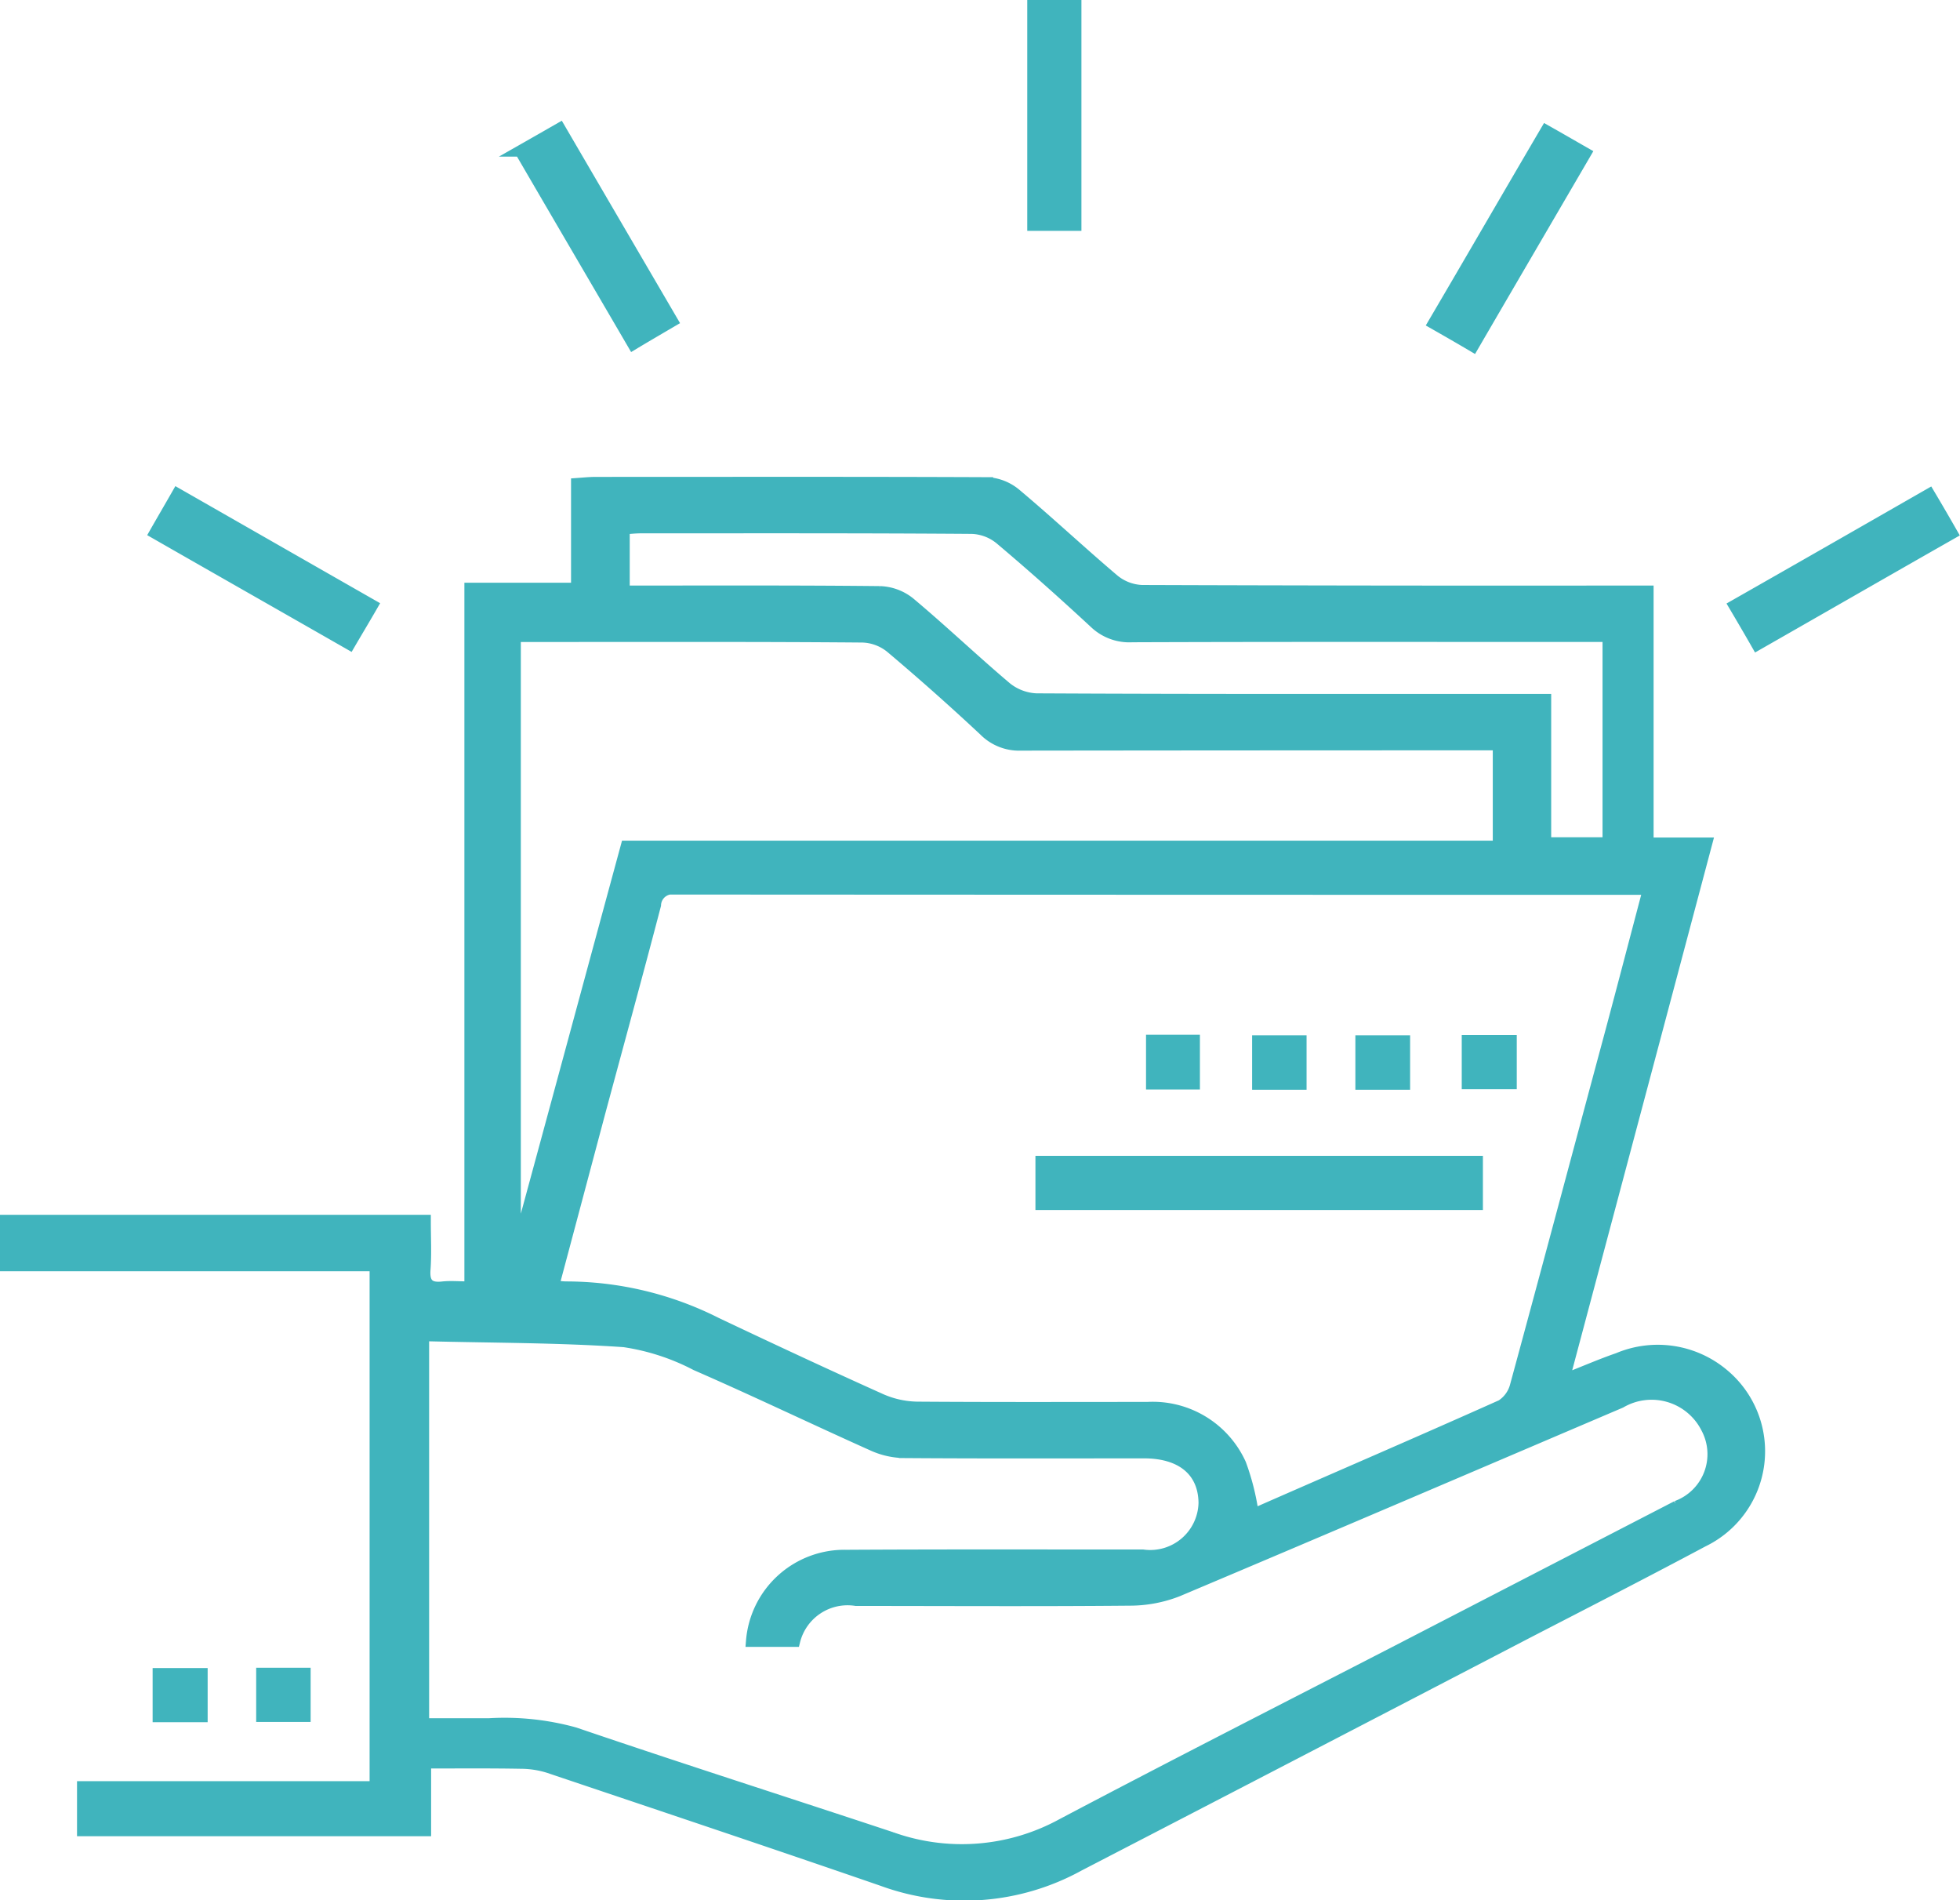 <svg xmlns="http://www.w3.org/2000/svg" width="69.47" height="67.34" viewBox="0 0 69.47 67.34">
<defs>
    <style>
      .cls-1 {
        fill: #40b4bd;
        stroke: #40b4bd;
        stroke-width: 0.4px;
        fill-rule: evenodd;
      }
    </style>
  </defs>
  <path class="cls-1" d="M1294,3790.16h14.88c0,0.63.03,1.18-.01,1.73-0.04.5,0.14,0.69,0.64,0.63,0.29-.03.58,0,0.96,0v-24.76h3.78v-3.71c0.28-.02.47-0.04,0.67-0.04,4.63,0,9.26-.01,13.89.01a1.722,1.722,0,0,1,.99.39c1.18,0.99,2.31,2.05,3.49,3.05a1.674,1.674,0,0,0,1,.38q8.55,0.03,17.12.02h0.81v8.93h2.08c-1.69,6.36-3.36,12.63-5.06,19.01,0.72-.28,1.31-0.54,1.92-0.75a3.615,3.615,0,0,1,3.73.56,3.545,3.545,0,0,1-.72,5.92c-2.1,1.12-4.21,2.2-6.32,3.29q-7.9,4.11-15.8,8.2a8.433,8.433,0,0,1-6.96.53c-3.94-1.36-7.89-2.68-11.84-4.01a3.348,3.348,0,0,0-.99-0.15c-1.1-.02-2.2-0.01-3.37-0.01v2.4h-12.15v-1.55h10.37v-18.47H1294v-1.6Zm44.22,10.37a0.682,0.682,0,0,0,.2-0.04c2.87-1.26,5.75-2.5,8.61-3.78a1.175,1.175,0,0,0,.5-0.7c1.13-4.15,2.24-8.32,3.36-12.48,0.45-1.68.89-3.37,1.35-5.11h-0.54q-16.98,0-33.96-.01a0.6,0.6,0,0,0-.7.57c-0.64,2.45-1.31,4.89-1.97,7.34q-0.81,3.045-1.62,6.08a1.5,1.5,0,0,0,.16.1,2.452,2.452,0,0,0,.27.02,11.83,11.83,0,0,1,5.31,1.27c1.94,0.92,3.89,1.83,5.85,2.71a3.31,3.31,0,0,0,1.28.28c2.72,0.02,5.44.01,8.16,0.01a3.417,3.417,0,0,1,3.3,2A8.524,8.524,0,0,1,1338.22,3800.53Zm-29.4,7.47h2.31a9.306,9.306,0,0,1,3.05.32c3.73,1.27,7.49,2.47,11.23,3.71a7.405,7.405,0,0,0,6.05-.48c3.94-2.08,7.91-4.1,11.87-6.14q4.965-2.565,9.91-5.12a1.969,1.969,0,0,0,1.06-2.77,2.181,2.181,0,0,0-3.05-.91c-5.23,2.23-10.46,4.47-15.7,6.68a4.653,4.653,0,0,1-1.69.32c-3.24.03-6.47,0.01-9.71,0.01a1.936,1.936,0,0,0-2.18,1.45h-1.52a3.3,3.3,0,0,1,3.35-3.04c3.5-.02,7.01-0.01,10.52-0.01a1.912,1.912,0,0,0,2.17-1.85c-0.01-1.12-.79-1.78-2.13-1.78-2.83,0-5.66.01-8.49-.01a2.791,2.791,0,0,1-1.1-.24c-2.1-.94-4.18-1.94-6.29-2.86a8.026,8.026,0,0,0-2.55-.83c-2.32-.16-4.66-0.15-6.99-0.21a0.4,0.4,0,0,0-.12.1V3808Zm3.25-38.54v21.58c0.03,0,.07.01,0.1,0.01,1.28-4.7,2.55-9.4,3.84-14.15h30.91v-3.6h-0.93q-7.995,0-15.98.01a1.739,1.739,0,0,1-1.31-.51q-1.62-1.515-3.31-2.94a1.674,1.674,0,0,0-1-.38c-3.44-.03-6.88-0.02-10.32-0.02h-2Zm3.86-1.6h0.77c2.76,0,5.53-.01,8.29.02a1.768,1.768,0,0,1,1.06.39c1.17,0.98,2.27,2.03,3.43,3.01a1.828,1.828,0,0,0,1.06.4c5.73,0.03,11.46.02,17.19,0.02h0.86v5.08h2.22v-7.32h-0.83c-5.35,0-10.7-.01-16.04.01a1.775,1.775,0,0,1-1.32-.48c-1.1-1.02-2.22-2.02-3.36-2.98a1.674,1.674,0,0,0-1-.38c-3.91-.03-7.82-0.02-11.73-0.02-0.19,0-.39.02-0.6,0.04v2.21Zm30.09-8.68c-0.49-.29-0.91-0.53-1.4-0.81,1.34-2.28,2.64-4.53,3.99-6.83,0.48,0.27.91,0.52,1.4,0.8C1348.68,3754.62,1347.37,3756.86,1346.02,3759.18Zm-46.72,6.62c0.28-.49.52-0.9,0.8-1.39,2.31,1.32,4.58,2.62,6.91,3.95-0.27.47-.53,0.9-0.81,1.38C1303.91,3768.43,1301.64,3767.14,1299.3,3765.8Zm12.95-13.54c0.51-.29.93-0.53,1.4-0.8,1.33,2.28,2.64,4.52,3.99,6.83-0.46.27-.89,0.52-1.39,0.82C1314.92,3756.83,1313.6,3754.58,1312.25,3752.26Zm43.84,17.5c-0.28-.49-0.52-0.9-0.81-1.39,2.32-1.32,4.59-2.62,6.91-3.95,0.28,0.47.53,0.9,0.81,1.39C1360.68,3767.13,1358.42,3768.43,1356.09,3769.76Zm-24.15-22.66v7.79h-1.52v-7.79h1.52Zm-32.52,60.64v-1.52h1.55v1.52h-1.55Zm3.67-1.53h1.53v1.52h-1.53v-1.52Zm43.08-18.14v1.52h-15.46v-1.52h15.46Zm-11.54-4.29h1.51v1.54h-1.51v-1.54Zm5.29,1.55h-1.53v-1.53h1.53v1.53Zm3.67,0h-1.54v-1.53h1.54v1.53Zm2.23-1.54h1.55v1.52h-1.55v-1.52Z" transform="translate(-1293.81 -3746.91)"/>
</svg>
